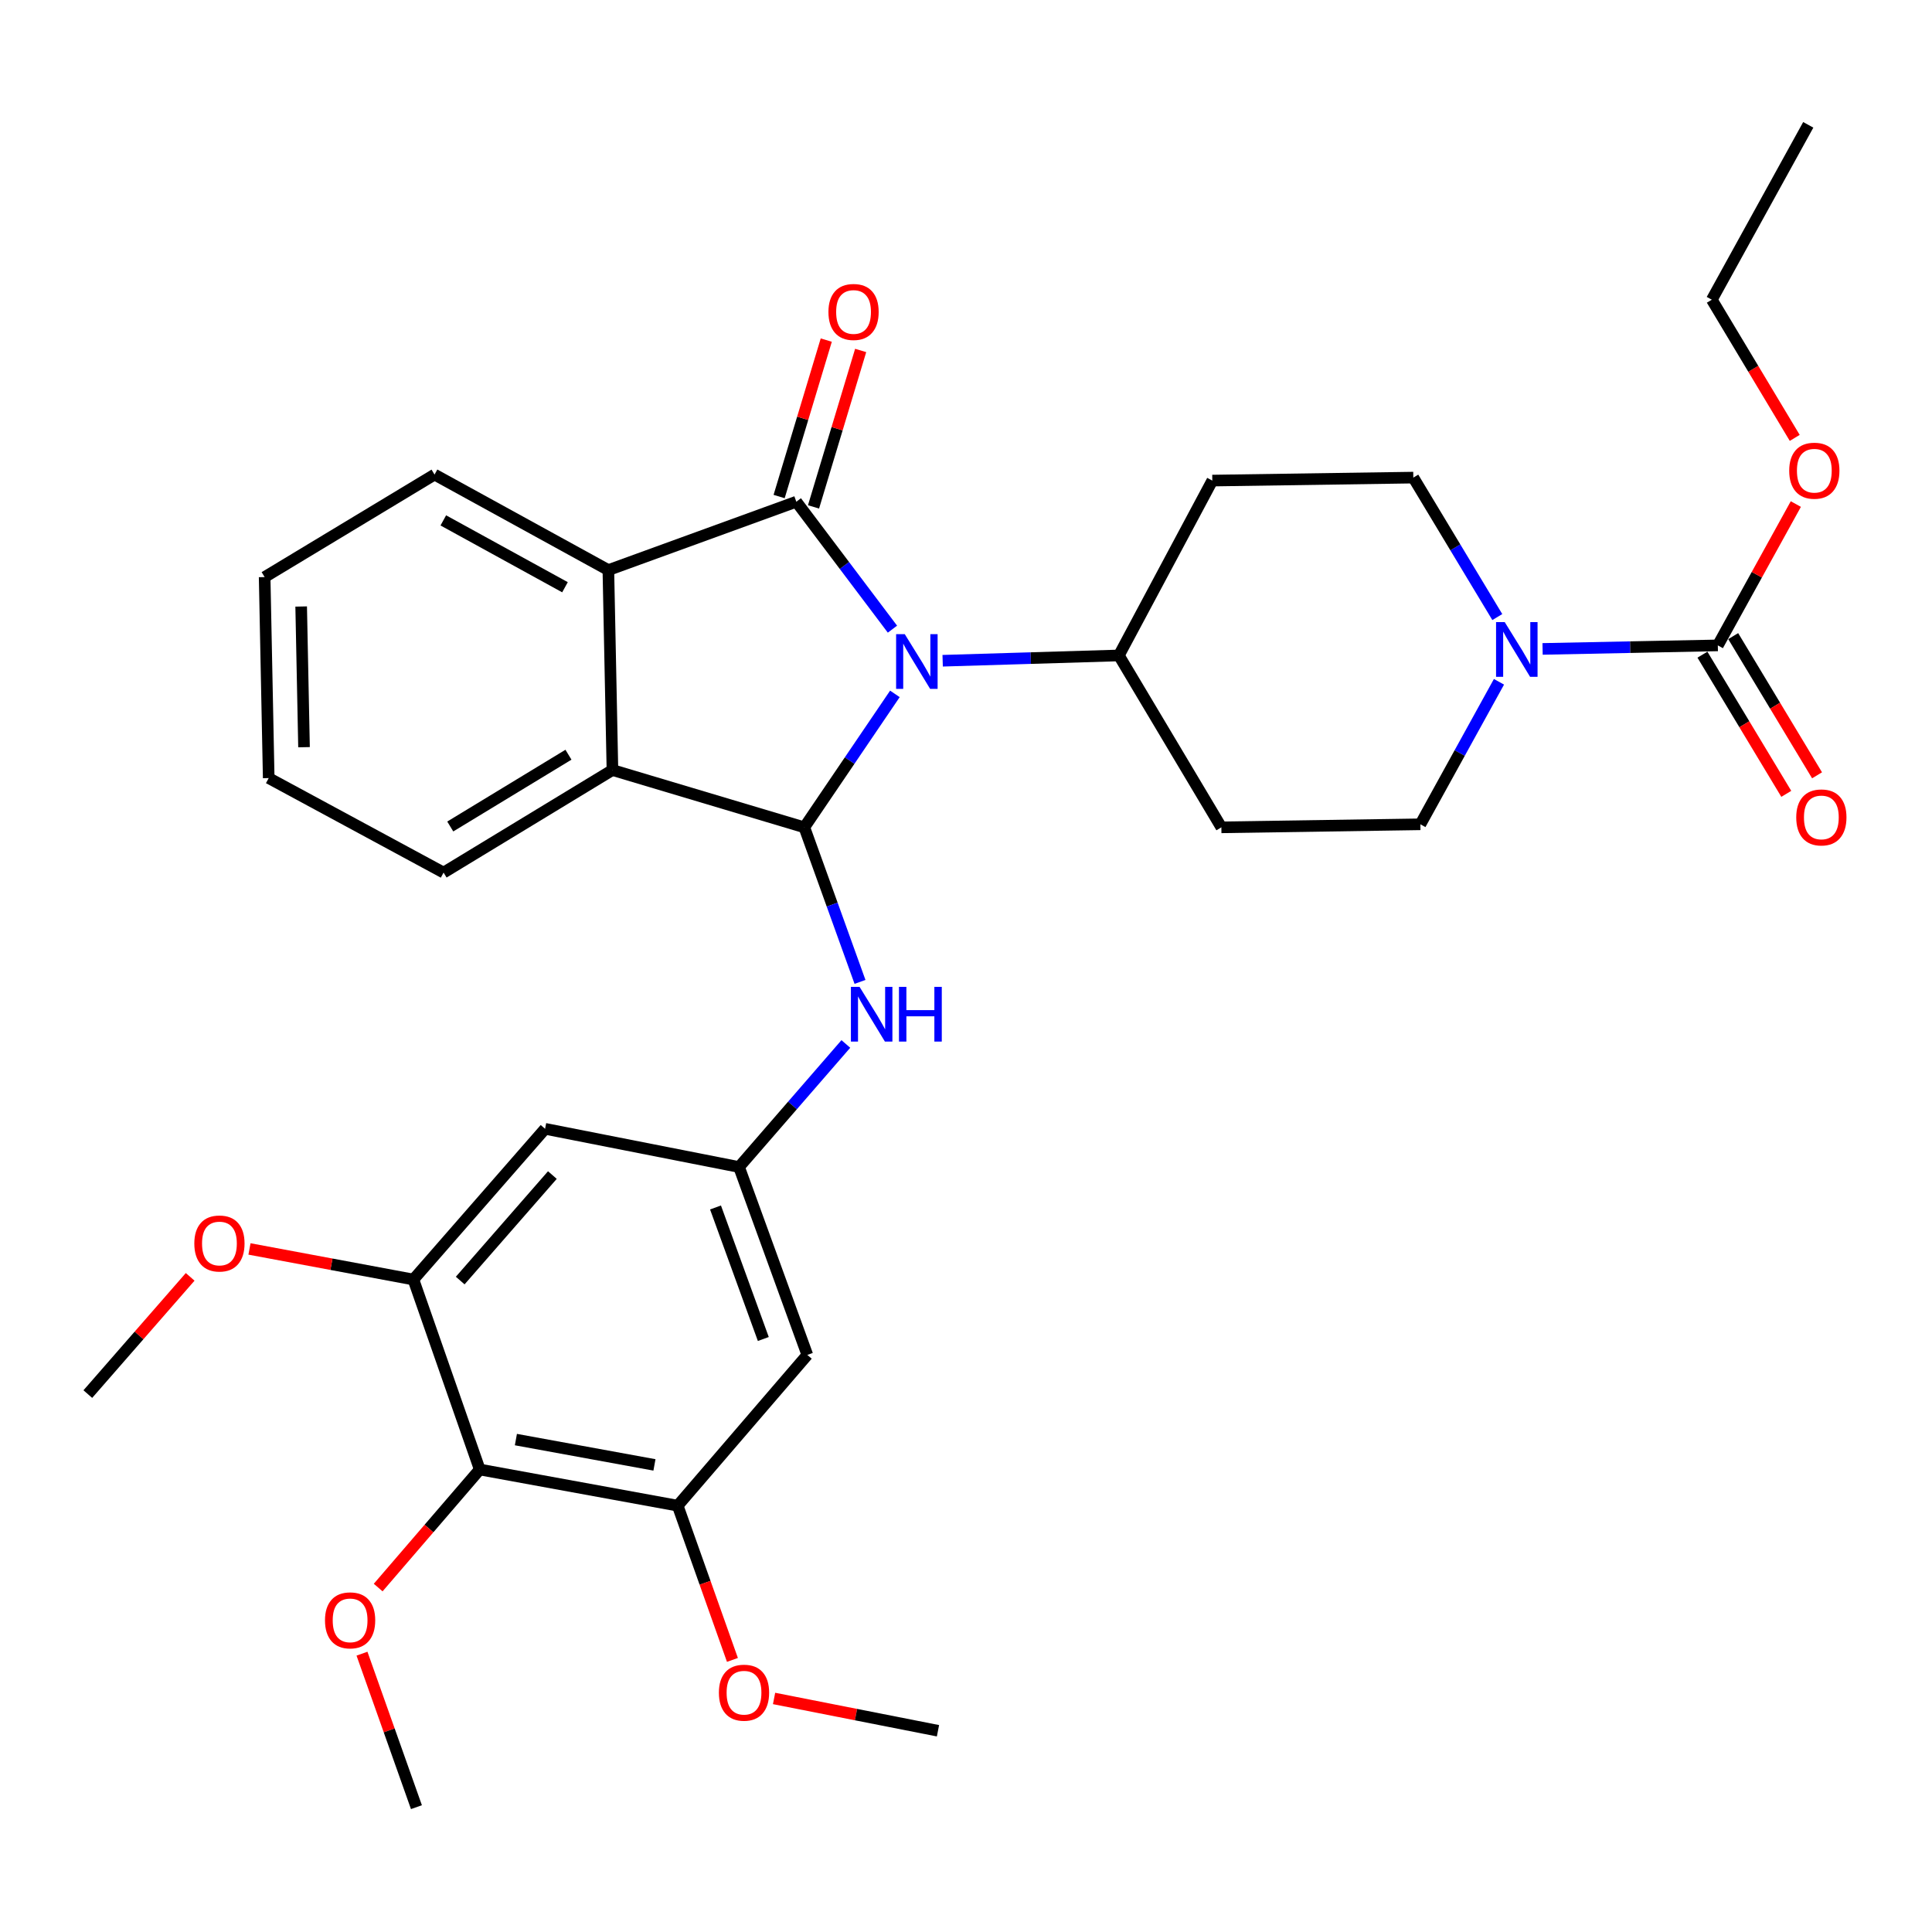 <?xml version='1.0' encoding='iso-8859-1'?>
<svg version='1.1' baseProfile='full'
              xmlns='http://www.w3.org/2000/svg'
                      xmlns:rdkit='http://www.rdkit.org/xml'
                      xmlns:xlink='http://www.w3.org/1999/xlink'
                  xml:space='preserve'
width='1000px' height='1000px' viewBox='0 0 1000 1000'>
<!-- END OF HEADER -->
<rect style='opacity:1.0;fill:#FFFFFF;stroke:none' width='1000' height='1000' x='0' y='0'> </rect>
<path class='bond-0' d='M 461.931,325.649 L 437.054,292.669' style='fill:none;fill-rule:evenodd;stroke:#0000FF;stroke-width:6px;stroke-linecap:butt;stroke-linejoin:miter;stroke-opacity:1' />
<path class='bond-0' d='M 437.054,292.669 L 412.177,259.689' style='fill:none;fill-rule:evenodd;stroke:#000000;stroke-width:6px;stroke-linecap:butt;stroke-linejoin:miter;stroke-opacity:1' />
<path class='bond-1' d='M 463.197,359.153 L 439.758,393.691' style='fill:none;fill-rule:evenodd;stroke:#0000FF;stroke-width:6px;stroke-linecap:butt;stroke-linejoin:miter;stroke-opacity:1' />
<path class='bond-1' d='M 439.758,393.691 L 416.32,428.23' style='fill:none;fill-rule:evenodd;stroke:#000000;stroke-width:6px;stroke-linecap:butt;stroke-linejoin:miter;stroke-opacity:1' />
<path class='bond-11' d='M 487.921,341.998 L 533.524,340.629' style='fill:none;fill-rule:evenodd;stroke:#0000FF;stroke-width:6px;stroke-linecap:butt;stroke-linejoin:miter;stroke-opacity:1' />
<path class='bond-11' d='M 533.524,340.629 L 579.127,339.259' style='fill:none;fill-rule:evenodd;stroke:#000000;stroke-width:6px;stroke-linecap:butt;stroke-linejoin:miter;stroke-opacity:1' />
<path class='bond-2' d='M 412.177,259.689 L 314.889,295.073' style='fill:none;fill-rule:evenodd;stroke:#000000;stroke-width:6px;stroke-linecap:butt;stroke-linejoin:miter;stroke-opacity:1' />
<path class='bond-14' d='M 421.079,262.371 L 433.279,221.885' style='fill:none;fill-rule:evenodd;stroke:#000000;stroke-width:6px;stroke-linecap:butt;stroke-linejoin:miter;stroke-opacity:1' />
<path class='bond-14' d='M 433.279,221.885 L 445.478,181.398' style='fill:none;fill-rule:evenodd;stroke:#FF0000;stroke-width:6px;stroke-linecap:butt;stroke-linejoin:miter;stroke-opacity:1' />
<path class='bond-14' d='M 403.274,257.006 L 415.473,216.52' style='fill:none;fill-rule:evenodd;stroke:#000000;stroke-width:6px;stroke-linecap:butt;stroke-linejoin:miter;stroke-opacity:1' />
<path class='bond-14' d='M 415.473,216.52 L 427.673,176.033' style='fill:none;fill-rule:evenodd;stroke:#FF0000;stroke-width:6px;stroke-linecap:butt;stroke-linejoin:miter;stroke-opacity:1' />
<path class='bond-3' d='M 416.32,428.23 L 316.997,398.569' style='fill:none;fill-rule:evenodd;stroke:#000000;stroke-width:6px;stroke-linecap:butt;stroke-linejoin:miter;stroke-opacity:1' />
<path class='bond-6' d='M 416.32,428.23 L 430.729,468.23' style='fill:none;fill-rule:evenodd;stroke:#000000;stroke-width:6px;stroke-linecap:butt;stroke-linejoin:miter;stroke-opacity:1' />
<path class='bond-6' d='M 430.729,468.23 L 445.139,508.23' style='fill:none;fill-rule:evenodd;stroke:#0000FF;stroke-width:6px;stroke-linecap:butt;stroke-linejoin:miter;stroke-opacity:1' />
<path class='bond-24' d='M 314.889,295.073 L 224.916,245.639' style='fill:none;fill-rule:evenodd;stroke:#000000;stroke-width:6px;stroke-linecap:butt;stroke-linejoin:miter;stroke-opacity:1' />
<path class='bond-24' d='M 292.438,303.956 L 229.457,269.352' style='fill:none;fill-rule:evenodd;stroke:#000000;stroke-width:6px;stroke-linecap:butt;stroke-linejoin:miter;stroke-opacity:1' />
<path class='bond-33' d='M 314.889,295.073 L 316.997,398.569' style='fill:none;fill-rule:evenodd;stroke:#000000;stroke-width:6px;stroke-linecap:butt;stroke-linejoin:miter;stroke-opacity:1' />
<path class='bond-25' d='M 316.997,398.569 L 229.596,451.651' style='fill:none;fill-rule:evenodd;stroke:#000000;stroke-width:6px;stroke-linecap:butt;stroke-linejoin:miter;stroke-opacity:1' />
<path class='bond-25' d='M 294.233,390.637 L 233.053,427.794' style='fill:none;fill-rule:evenodd;stroke:#000000;stroke-width:6px;stroke-linecap:butt;stroke-linejoin:miter;stroke-opacity:1' />
<path class='bond-4' d='M 775.865,352.893 L 755.526,389.776' style='fill:none;fill-rule:evenodd;stroke:#0000FF;stroke-width:6px;stroke-linecap:butt;stroke-linejoin:miter;stroke-opacity:1' />
<path class='bond-4' d='M 755.526,389.776 L 735.188,426.66' style='fill:none;fill-rule:evenodd;stroke:#000000;stroke-width:6px;stroke-linecap:butt;stroke-linejoin:miter;stroke-opacity:1' />
<path class='bond-5' d='M 798.439,335.88 L 843.791,334.966' style='fill:none;fill-rule:evenodd;stroke:#0000FF;stroke-width:6px;stroke-linecap:butt;stroke-linejoin:miter;stroke-opacity:1' />
<path class='bond-5' d='M 843.791,334.966 L 889.142,334.052' style='fill:none;fill-rule:evenodd;stroke:#000000;stroke-width:6px;stroke-linecap:butt;stroke-linejoin:miter;stroke-opacity:1' />
<path class='bond-34' d='M 775.006,319.393 L 753.269,283.301' style='fill:none;fill-rule:evenodd;stroke:#0000FF;stroke-width:6px;stroke-linecap:butt;stroke-linejoin:miter;stroke-opacity:1' />
<path class='bond-34' d='M 753.269,283.301 L 731.531,247.209' style='fill:none;fill-rule:evenodd;stroke:#000000;stroke-width:6px;stroke-linecap:butt;stroke-linejoin:miter;stroke-opacity:1' />
<path class='bond-19' d='M 881.177,338.85 L 902.876,374.872' style='fill:none;fill-rule:evenodd;stroke:#000000;stroke-width:6px;stroke-linecap:butt;stroke-linejoin:miter;stroke-opacity:1' />
<path class='bond-19' d='M 902.876,374.872 L 924.575,410.894' style='fill:none;fill-rule:evenodd;stroke:#FF0000;stroke-width:6px;stroke-linecap:butt;stroke-linejoin:miter;stroke-opacity:1' />
<path class='bond-19' d='M 897.107,329.254 L 918.805,365.277' style='fill:none;fill-rule:evenodd;stroke:#000000;stroke-width:6px;stroke-linecap:butt;stroke-linejoin:miter;stroke-opacity:1' />
<path class='bond-19' d='M 918.805,365.277 L 940.504,401.299' style='fill:none;fill-rule:evenodd;stroke:#FF0000;stroke-width:6px;stroke-linecap:butt;stroke-linejoin:miter;stroke-opacity:1' />
<path class='bond-20' d='M 889.142,334.052 L 909.331,297.474' style='fill:none;fill-rule:evenodd;stroke:#000000;stroke-width:6px;stroke-linecap:butt;stroke-linejoin:miter;stroke-opacity:1' />
<path class='bond-20' d='M 909.331,297.474 L 929.52,260.896' style='fill:none;fill-rule:evenodd;stroke:#FF0000;stroke-width:6px;stroke-linecap:butt;stroke-linejoin:miter;stroke-opacity:1' />
<path class='bond-10' d='M 437.808,540.35 L 410.167,572.197' style='fill:none;fill-rule:evenodd;stroke:#0000FF;stroke-width:6px;stroke-linecap:butt;stroke-linejoin:miter;stroke-opacity:1' />
<path class='bond-10' d='M 410.167,572.197 L 382.527,604.044' style='fill:none;fill-rule:evenodd;stroke:#000000;stroke-width:6px;stroke-linecap:butt;stroke-linejoin:miter;stroke-opacity:1' />
<path class='bond-7' d='M 248.316,760.612 L 350.769,779.332' style='fill:none;fill-rule:evenodd;stroke:#000000;stroke-width:6px;stroke-linecap:butt;stroke-linejoin:miter;stroke-opacity:1' />
<path class='bond-7' d='M 267.026,745.127 L 338.743,758.231' style='fill:none;fill-rule:evenodd;stroke:#000000;stroke-width:6px;stroke-linecap:butt;stroke-linejoin:miter;stroke-opacity:1' />
<path class='bond-21' d='M 248.316,760.612 L 222.031,791.165' style='fill:none;fill-rule:evenodd;stroke:#000000;stroke-width:6px;stroke-linecap:butt;stroke-linejoin:miter;stroke-opacity:1' />
<path class='bond-21' d='M 222.031,791.165 L 195.747,821.719' style='fill:none;fill-rule:evenodd;stroke:#FF0000;stroke-width:6px;stroke-linecap:butt;stroke-linejoin:miter;stroke-opacity:1' />
<path class='bond-36' d='M 248.316,760.612 L 213.975,662.281' style='fill:none;fill-rule:evenodd;stroke:#000000;stroke-width:6px;stroke-linecap:butt;stroke-linejoin:miter;stroke-opacity:1' />
<path class='bond-8' d='M 213.975,662.281 L 282.129,584.271' style='fill:none;fill-rule:evenodd;stroke:#000000;stroke-width:6px;stroke-linecap:butt;stroke-linejoin:miter;stroke-opacity:1' />
<path class='bond-8' d='M 238.202,662.814 L 285.91,608.207' style='fill:none;fill-rule:evenodd;stroke:#000000;stroke-width:6px;stroke-linecap:butt;stroke-linejoin:miter;stroke-opacity:1' />
<path class='bond-23' d='M 213.975,662.281 L 171.553,654.366' style='fill:none;fill-rule:evenodd;stroke:#000000;stroke-width:6px;stroke-linecap:butt;stroke-linejoin:miter;stroke-opacity:1' />
<path class='bond-23' d='M 171.553,654.366 L 129.131,646.452' style='fill:none;fill-rule:evenodd;stroke:#FF0000;stroke-width:6px;stroke-linecap:butt;stroke-linejoin:miter;stroke-opacity:1' />
<path class='bond-9' d='M 350.769,779.332 L 417.869,701.301' style='fill:none;fill-rule:evenodd;stroke:#000000;stroke-width:6px;stroke-linecap:butt;stroke-linejoin:miter;stroke-opacity:1' />
<path class='bond-22' d='M 350.769,779.332 L 364.937,819.249' style='fill:none;fill-rule:evenodd;stroke:#000000;stroke-width:6px;stroke-linecap:butt;stroke-linejoin:miter;stroke-opacity:1' />
<path class='bond-22' d='M 364.937,819.249 L 379.105,859.165' style='fill:none;fill-rule:evenodd;stroke:#FF0000;stroke-width:6px;stroke-linecap:butt;stroke-linejoin:miter;stroke-opacity:1' />
<path class='bond-12' d='M 382.527,604.044 L 282.129,584.271' style='fill:none;fill-rule:evenodd;stroke:#000000;stroke-width:6px;stroke-linecap:butt;stroke-linejoin:miter;stroke-opacity:1' />
<path class='bond-13' d='M 382.527,604.044 L 417.869,701.301' style='fill:none;fill-rule:evenodd;stroke:#000000;stroke-width:6px;stroke-linecap:butt;stroke-linejoin:miter;stroke-opacity:1' />
<path class='bond-13' d='M 370.35,624.984 L 395.09,693.064' style='fill:none;fill-rule:evenodd;stroke:#000000;stroke-width:6px;stroke-linecap:butt;stroke-linejoin:miter;stroke-opacity:1' />
<path class='bond-15' d='M 579.127,339.259 L 627.487,248.748' style='fill:none;fill-rule:evenodd;stroke:#000000;stroke-width:6px;stroke-linecap:butt;stroke-linejoin:miter;stroke-opacity:1' />
<path class='bond-16' d='M 579.127,339.259 L 632.177,428.23' style='fill:none;fill-rule:evenodd;stroke:#000000;stroke-width:6px;stroke-linecap:butt;stroke-linejoin:miter;stroke-opacity:1' />
<path class='bond-18' d='M 627.487,248.748 L 731.531,247.209' style='fill:none;fill-rule:evenodd;stroke:#000000;stroke-width:6px;stroke-linecap:butt;stroke-linejoin:miter;stroke-opacity:1' />
<path class='bond-17' d='M 632.177,428.23 L 735.188,426.66' style='fill:none;fill-rule:evenodd;stroke:#000000;stroke-width:6px;stroke-linecap:butt;stroke-linejoin:miter;stroke-opacity:1' />
<path class='bond-26' d='M 928.953,226.654 L 907.492,190.891' style='fill:none;fill-rule:evenodd;stroke:#FF0000;stroke-width:6px;stroke-linecap:butt;stroke-linejoin:miter;stroke-opacity:1' />
<path class='bond-26' d='M 907.492,190.891 L 886.032,155.128' style='fill:none;fill-rule:evenodd;stroke:#000000;stroke-width:6px;stroke-linecap:butt;stroke-linejoin:miter;stroke-opacity:1' />
<path class='bond-27' d='M 187.362,855.938 L 201.454,895.66' style='fill:none;fill-rule:evenodd;stroke:#FF0000;stroke-width:6px;stroke-linecap:butt;stroke-linejoin:miter;stroke-opacity:1' />
<path class='bond-27' d='M 201.454,895.66 L 215.545,935.383' style='fill:none;fill-rule:evenodd;stroke:#000000;stroke-width:6px;stroke-linecap:butt;stroke-linejoin:miter;stroke-opacity:1' />
<path class='bond-29' d='M 400.657,879.117 L 443.077,887.476' style='fill:none;fill-rule:evenodd;stroke:#FF0000;stroke-width:6px;stroke-linecap:butt;stroke-linejoin:miter;stroke-opacity:1' />
<path class='bond-29' d='M 443.077,887.476 L 485.496,895.835' style='fill:none;fill-rule:evenodd;stroke:#000000;stroke-width:6px;stroke-linecap:butt;stroke-linejoin:miter;stroke-opacity:1' />
<path class='bond-28' d='M 98.431,660.9 L 71.943,691.24' style='fill:none;fill-rule:evenodd;stroke:#FF0000;stroke-width:6px;stroke-linecap:butt;stroke-linejoin:miter;stroke-opacity:1' />
<path class='bond-28' d='M 71.943,691.24 L 45.455,721.581' style='fill:none;fill-rule:evenodd;stroke:#000000;stroke-width:6px;stroke-linecap:butt;stroke-linejoin:miter;stroke-opacity:1' />
<path class='bond-31' d='M 224.916,245.639 L 136.978,298.699' style='fill:none;fill-rule:evenodd;stroke:#000000;stroke-width:6px;stroke-linecap:butt;stroke-linejoin:miter;stroke-opacity:1' />
<path class='bond-30' d='M 229.596,451.651 L 139.085,402.733' style='fill:none;fill-rule:evenodd;stroke:#000000;stroke-width:6px;stroke-linecap:butt;stroke-linejoin:miter;stroke-opacity:1' />
<path class='bond-32' d='M 886.032,155.128 L 935.952,64.617' style='fill:none;fill-rule:evenodd;stroke:#000000;stroke-width:6px;stroke-linecap:butt;stroke-linejoin:miter;stroke-opacity:1' />
<path class='bond-35' d='M 139.085,402.733 L 136.978,298.699' style='fill:none;fill-rule:evenodd;stroke:#000000;stroke-width:6px;stroke-linecap:butt;stroke-linejoin:miter;stroke-opacity:1' />
<path class='bond-35' d='M 157.361,386.751 L 155.886,313.927' style='fill:none;fill-rule:evenodd;stroke:#000000;stroke-width:6px;stroke-linecap:butt;stroke-linejoin:miter;stroke-opacity:1' />
<path  class='atom-0' d='M 468.306 328.239
L 477.586 343.239
Q 478.506 344.719, 479.986 347.399
Q 481.466 350.079, 481.546 350.239
L 481.546 328.239
L 485.306 328.239
L 485.306 356.559
L 481.426 356.559
L 471.466 340.159
Q 470.306 338.239, 469.066 336.039
Q 467.866 333.839, 467.506 333.159
L 467.506 356.559
L 463.826 356.559
L 463.826 328.239
L 468.306 328.239
' fill='#0000FF'/>
<path  class='atom-5' d='M 778.838 321.989
L 788.118 336.989
Q 789.038 338.469, 790.518 341.149
Q 791.998 343.829, 792.078 343.989
L 792.078 321.989
L 795.838 321.989
L 795.838 350.309
L 791.958 350.309
L 781.998 333.909
Q 780.838 331.989, 779.598 329.789
Q 778.398 327.589, 778.038 326.909
L 778.038 350.309
L 774.358 350.309
L 774.358 321.989
L 778.838 321.989
' fill='#0000FF'/>
<path  class='atom-7' d='M 444.906 510.8
L 454.186 525.8
Q 455.106 527.28, 456.586 529.96
Q 458.066 532.64, 458.146 532.8
L 458.146 510.8
L 461.906 510.8
L 461.906 539.12
L 458.026 539.12
L 448.066 522.72
Q 446.906 520.8, 445.666 518.6
Q 444.466 516.4, 444.106 515.72
L 444.106 539.12
L 440.426 539.12
L 440.426 510.8
L 444.906 510.8
' fill='#0000FF'/>
<path  class='atom-7' d='M 465.306 510.8
L 469.146 510.8
L 469.146 522.84
L 483.626 522.84
L 483.626 510.8
L 487.466 510.8
L 487.466 539.12
L 483.626 539.12
L 483.626 526.04
L 469.146 526.04
L 469.146 539.12
L 465.306 539.12
L 465.306 510.8
' fill='#0000FF'/>
<path  class='atom-15' d='M 428.796 161.469
Q 428.796 154.669, 432.156 150.869
Q 435.516 147.069, 441.796 147.069
Q 448.076 147.069, 451.436 150.869
Q 454.796 154.669, 454.796 161.469
Q 454.796 168.349, 451.396 172.269
Q 447.996 176.149, 441.796 176.149
Q 435.556 176.149, 432.156 172.269
Q 428.796 168.389, 428.796 161.469
M 441.796 172.949
Q 446.116 172.949, 448.436 170.069
Q 450.796 167.149, 450.796 161.469
Q 450.796 155.909, 448.436 153.109
Q 446.116 150.269, 441.796 150.269
Q 437.476 150.269, 435.116 153.069
Q 432.796 155.869, 432.796 161.469
Q 432.796 167.189, 435.116 170.069
Q 437.476 172.949, 441.796 172.949
' fill='#FF0000'/>
<path  class='atom-20' d='M 929.729 423.093
Q 929.729 416.293, 933.089 412.493
Q 936.449 408.693, 942.729 408.693
Q 949.009 408.693, 952.369 412.493
Q 955.729 416.293, 955.729 423.093
Q 955.729 429.973, 952.329 433.893
Q 948.929 437.773, 942.729 437.773
Q 936.489 437.773, 933.089 433.893
Q 929.729 430.013, 929.729 423.093
M 942.729 434.573
Q 947.049 434.573, 949.369 431.693
Q 951.729 428.773, 951.729 423.093
Q 951.729 417.533, 949.369 414.733
Q 947.049 411.893, 942.729 411.893
Q 938.409 411.893, 936.049 414.693
Q 933.729 417.493, 933.729 423.093
Q 933.729 428.813, 936.049 431.693
Q 938.409 434.573, 942.729 434.573
' fill='#FF0000'/>
<path  class='atom-21' d='M 926.093 243.632
Q 926.093 236.832, 929.453 233.032
Q 932.813 229.232, 939.093 229.232
Q 945.373 229.232, 948.733 233.032
Q 952.093 236.832, 952.093 243.632
Q 952.093 250.512, 948.693 254.432
Q 945.293 258.312, 939.093 258.312
Q 932.853 258.312, 929.453 254.432
Q 926.093 250.552, 926.093 243.632
M 939.093 255.112
Q 943.413 255.112, 945.733 252.232
Q 948.093 249.312, 948.093 243.632
Q 948.093 238.072, 945.733 235.272
Q 943.413 232.432, 939.093 232.432
Q 934.773 232.432, 932.413 235.232
Q 930.093 238.032, 930.093 243.632
Q 930.093 249.352, 932.413 252.232
Q 934.773 255.112, 939.093 255.112
' fill='#FF0000'/>
<path  class='atom-22' d='M 168.215 838.691
Q 168.215 831.891, 171.575 828.091
Q 174.935 824.291, 181.215 824.291
Q 187.495 824.291, 190.855 828.091
Q 194.215 831.891, 194.215 838.691
Q 194.215 845.571, 190.815 849.491
Q 187.415 853.371, 181.215 853.371
Q 174.975 853.371, 171.575 849.491
Q 168.215 845.611, 168.215 838.691
M 181.215 850.171
Q 185.535 850.171, 187.855 847.291
Q 190.215 844.371, 190.215 838.691
Q 190.215 833.131, 187.855 830.331
Q 185.535 827.491, 181.215 827.491
Q 176.895 827.491, 174.535 830.291
Q 172.215 833.091, 172.215 838.691
Q 172.215 844.411, 174.535 847.291
Q 176.895 850.171, 181.215 850.171
' fill='#FF0000'/>
<path  class='atom-23' d='M 372.099 876.131
Q 372.099 869.331, 375.459 865.531
Q 378.819 861.731, 385.099 861.731
Q 391.379 861.731, 394.739 865.531
Q 398.099 869.331, 398.099 876.131
Q 398.099 883.011, 394.699 886.931
Q 391.299 890.811, 385.099 890.811
Q 378.859 890.811, 375.459 886.931
Q 372.099 883.051, 372.099 876.131
M 385.099 887.611
Q 389.419 887.611, 391.739 884.731
Q 394.099 881.811, 394.099 876.131
Q 394.099 870.571, 391.739 867.771
Q 389.419 864.931, 385.099 864.931
Q 380.779 864.931, 378.419 867.731
Q 376.099 870.531, 376.099 876.131
Q 376.099 881.851, 378.419 884.731
Q 380.779 887.611, 385.099 887.611
' fill='#FF0000'/>
<path  class='atom-24' d='M 100.578 643.63
Q 100.578 636.83, 103.938 633.03
Q 107.298 629.23, 113.578 629.23
Q 119.858 629.23, 123.218 633.03
Q 126.578 636.83, 126.578 643.63
Q 126.578 650.51, 123.178 654.43
Q 119.778 658.31, 113.578 658.31
Q 107.338 658.31, 103.938 654.43
Q 100.578 650.55, 100.578 643.63
M 113.578 655.11
Q 117.898 655.11, 120.218 652.23
Q 122.578 649.31, 122.578 643.63
Q 122.578 638.07, 120.218 635.27
Q 117.898 632.43, 113.578 632.43
Q 109.258 632.43, 106.898 635.23
Q 104.578 638.03, 104.578 643.63
Q 104.578 649.35, 106.898 652.23
Q 109.258 655.11, 113.578 655.11
' fill='#FF0000'/>
</svg>
